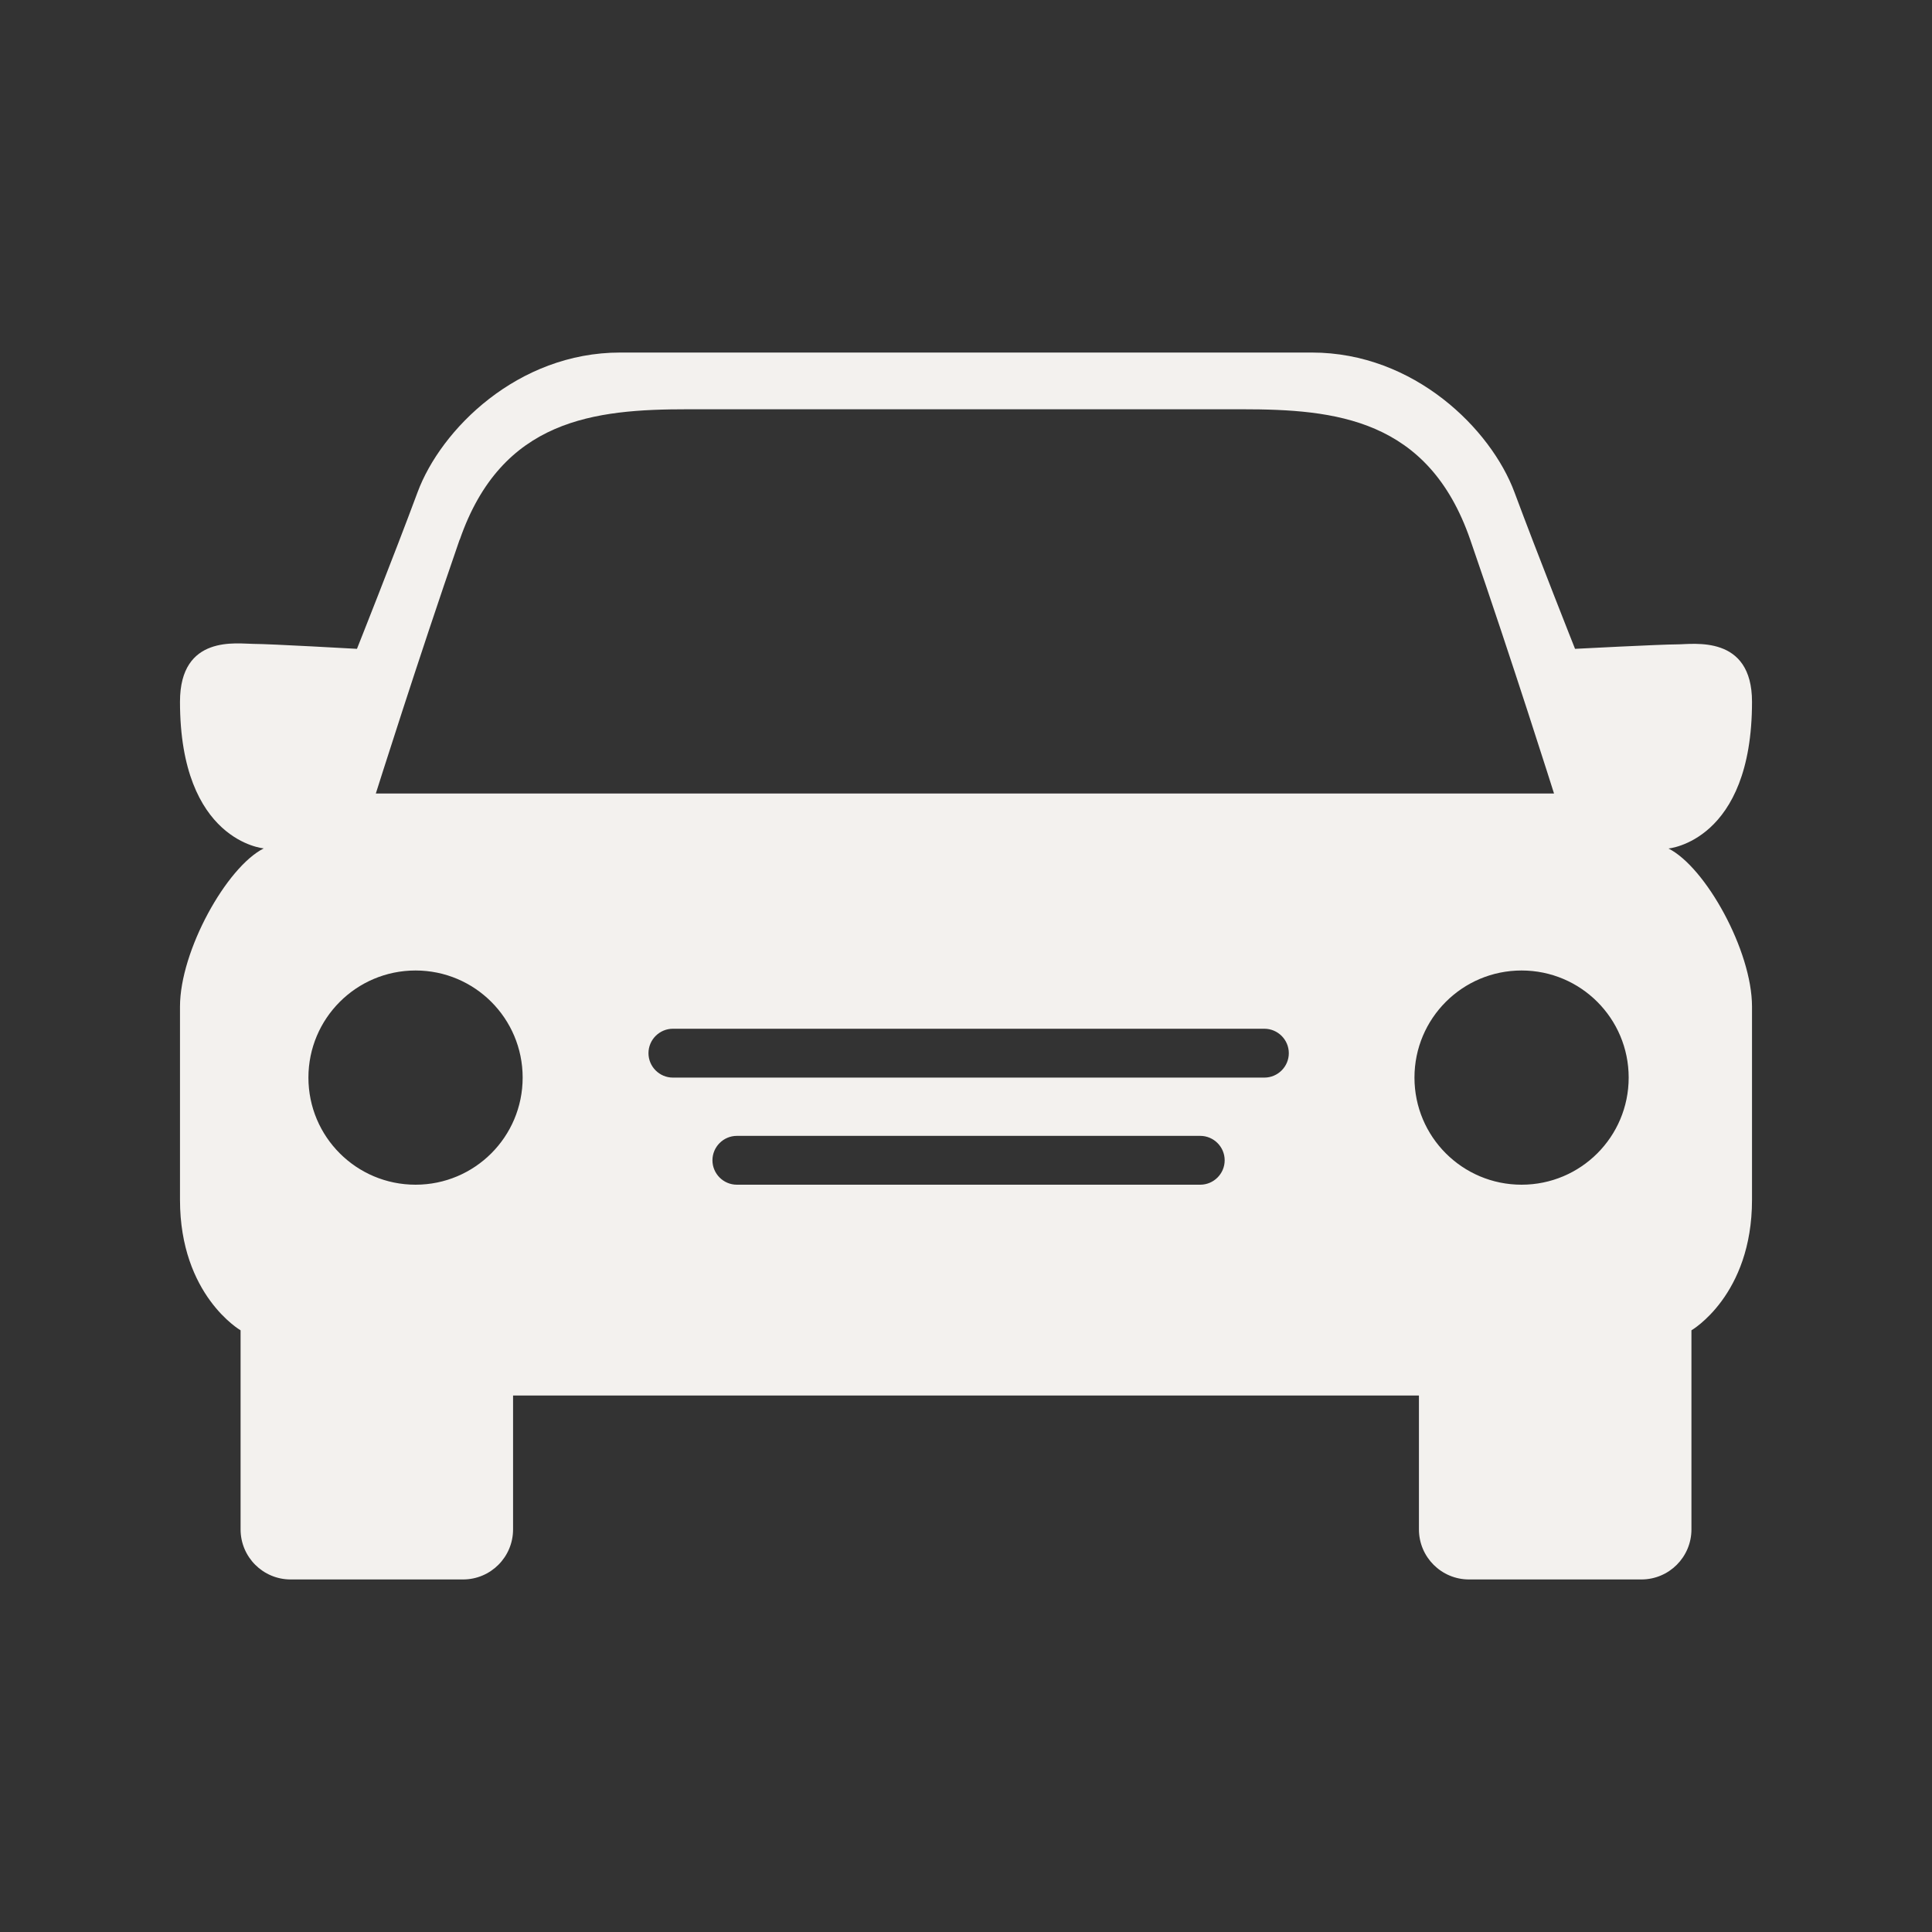 <svg xmlns="http://www.w3.org/2000/svg" fill="none" viewBox="0 0 80 80" height="80" width="80">
<rect x="0" y="0" width="80" height="80" fill="#333333" stroke="none"/>
<path fill="#F3F1EE" d="M69.079 35.136C69.079 35.136 72.547 34.848 72.547 29.062C72.547 26.266 70.116 26.682 69.444 26.682C68.772 26.682 65.219 26.867 65.219 26.867C65.219 26.867 63.677 22.982 62.711 20.384C61.744 17.779 58.564 14.598 54.32 14.598H25.68C21.437 14.598 18.256 17.779 17.29 20.384C16.323 22.989 14.781 26.867 14.781 26.867C14.781 26.867 11.171 26.662 10.499 26.662C9.828 26.662 7.453 26.259 7.453 29.056C7.453 34.842 10.922 35.13 10.922 35.13C9.38 35.904 7.453 39.373 7.453 41.683V49.683C7.453 53.638 9.962 55.085 9.962 55.085V63.328C9.962 64.474 10.89 65.402 12.036 65.402H19.172C20.317 65.402 21.245 64.474 21.245 63.328V57.786H58.755V63.328C58.755 64.474 59.684 65.402 60.829 65.402H67.965C69.111 65.402 70.039 64.474 70.039 63.328V55.085C70.039 55.085 72.547 53.638 72.547 49.683V41.683C72.547 39.366 70.621 35.898 69.079 35.13V35.136ZM19.037 22.349C20.771 17.338 24.631 16.947 28.484 16.947H51.434C55.293 16.947 59.146 17.331 60.88 22.349C62.615 27.36 64.349 32.858 64.349 32.858H15.562C15.562 32.858 17.296 27.36 19.031 22.349H19.037ZM17.207 49.056C14.756 49.056 12.771 47.072 12.771 44.621C12.771 42.17 14.756 40.186 17.207 40.186C19.658 40.186 21.642 42.17 21.642 44.621C21.642 47.072 19.658 49.056 17.207 49.056ZM50.711 48.045C50.711 48.602 50.256 49.056 49.7 49.056H30.512C29.956 49.056 29.501 48.602 29.501 48.045C29.501 47.488 29.956 47.034 30.512 47.034H49.7C50.256 47.034 50.711 47.488 50.711 48.045ZM52.355 44.621H27.863C27.306 44.621 26.852 44.166 26.852 43.61C26.852 43.053 27.306 42.598 27.863 42.598H52.355C52.912 42.598 53.367 43.053 53.367 43.61C53.367 44.166 52.912 44.621 52.355 44.621ZM63.005 49.056C60.554 49.056 58.57 47.072 58.57 44.621C58.57 42.17 60.554 40.186 63.005 40.186C65.456 40.186 67.44 42.17 67.44 44.621C67.44 47.072 65.456 49.056 63.005 49.056Z"></path>
</svg>
